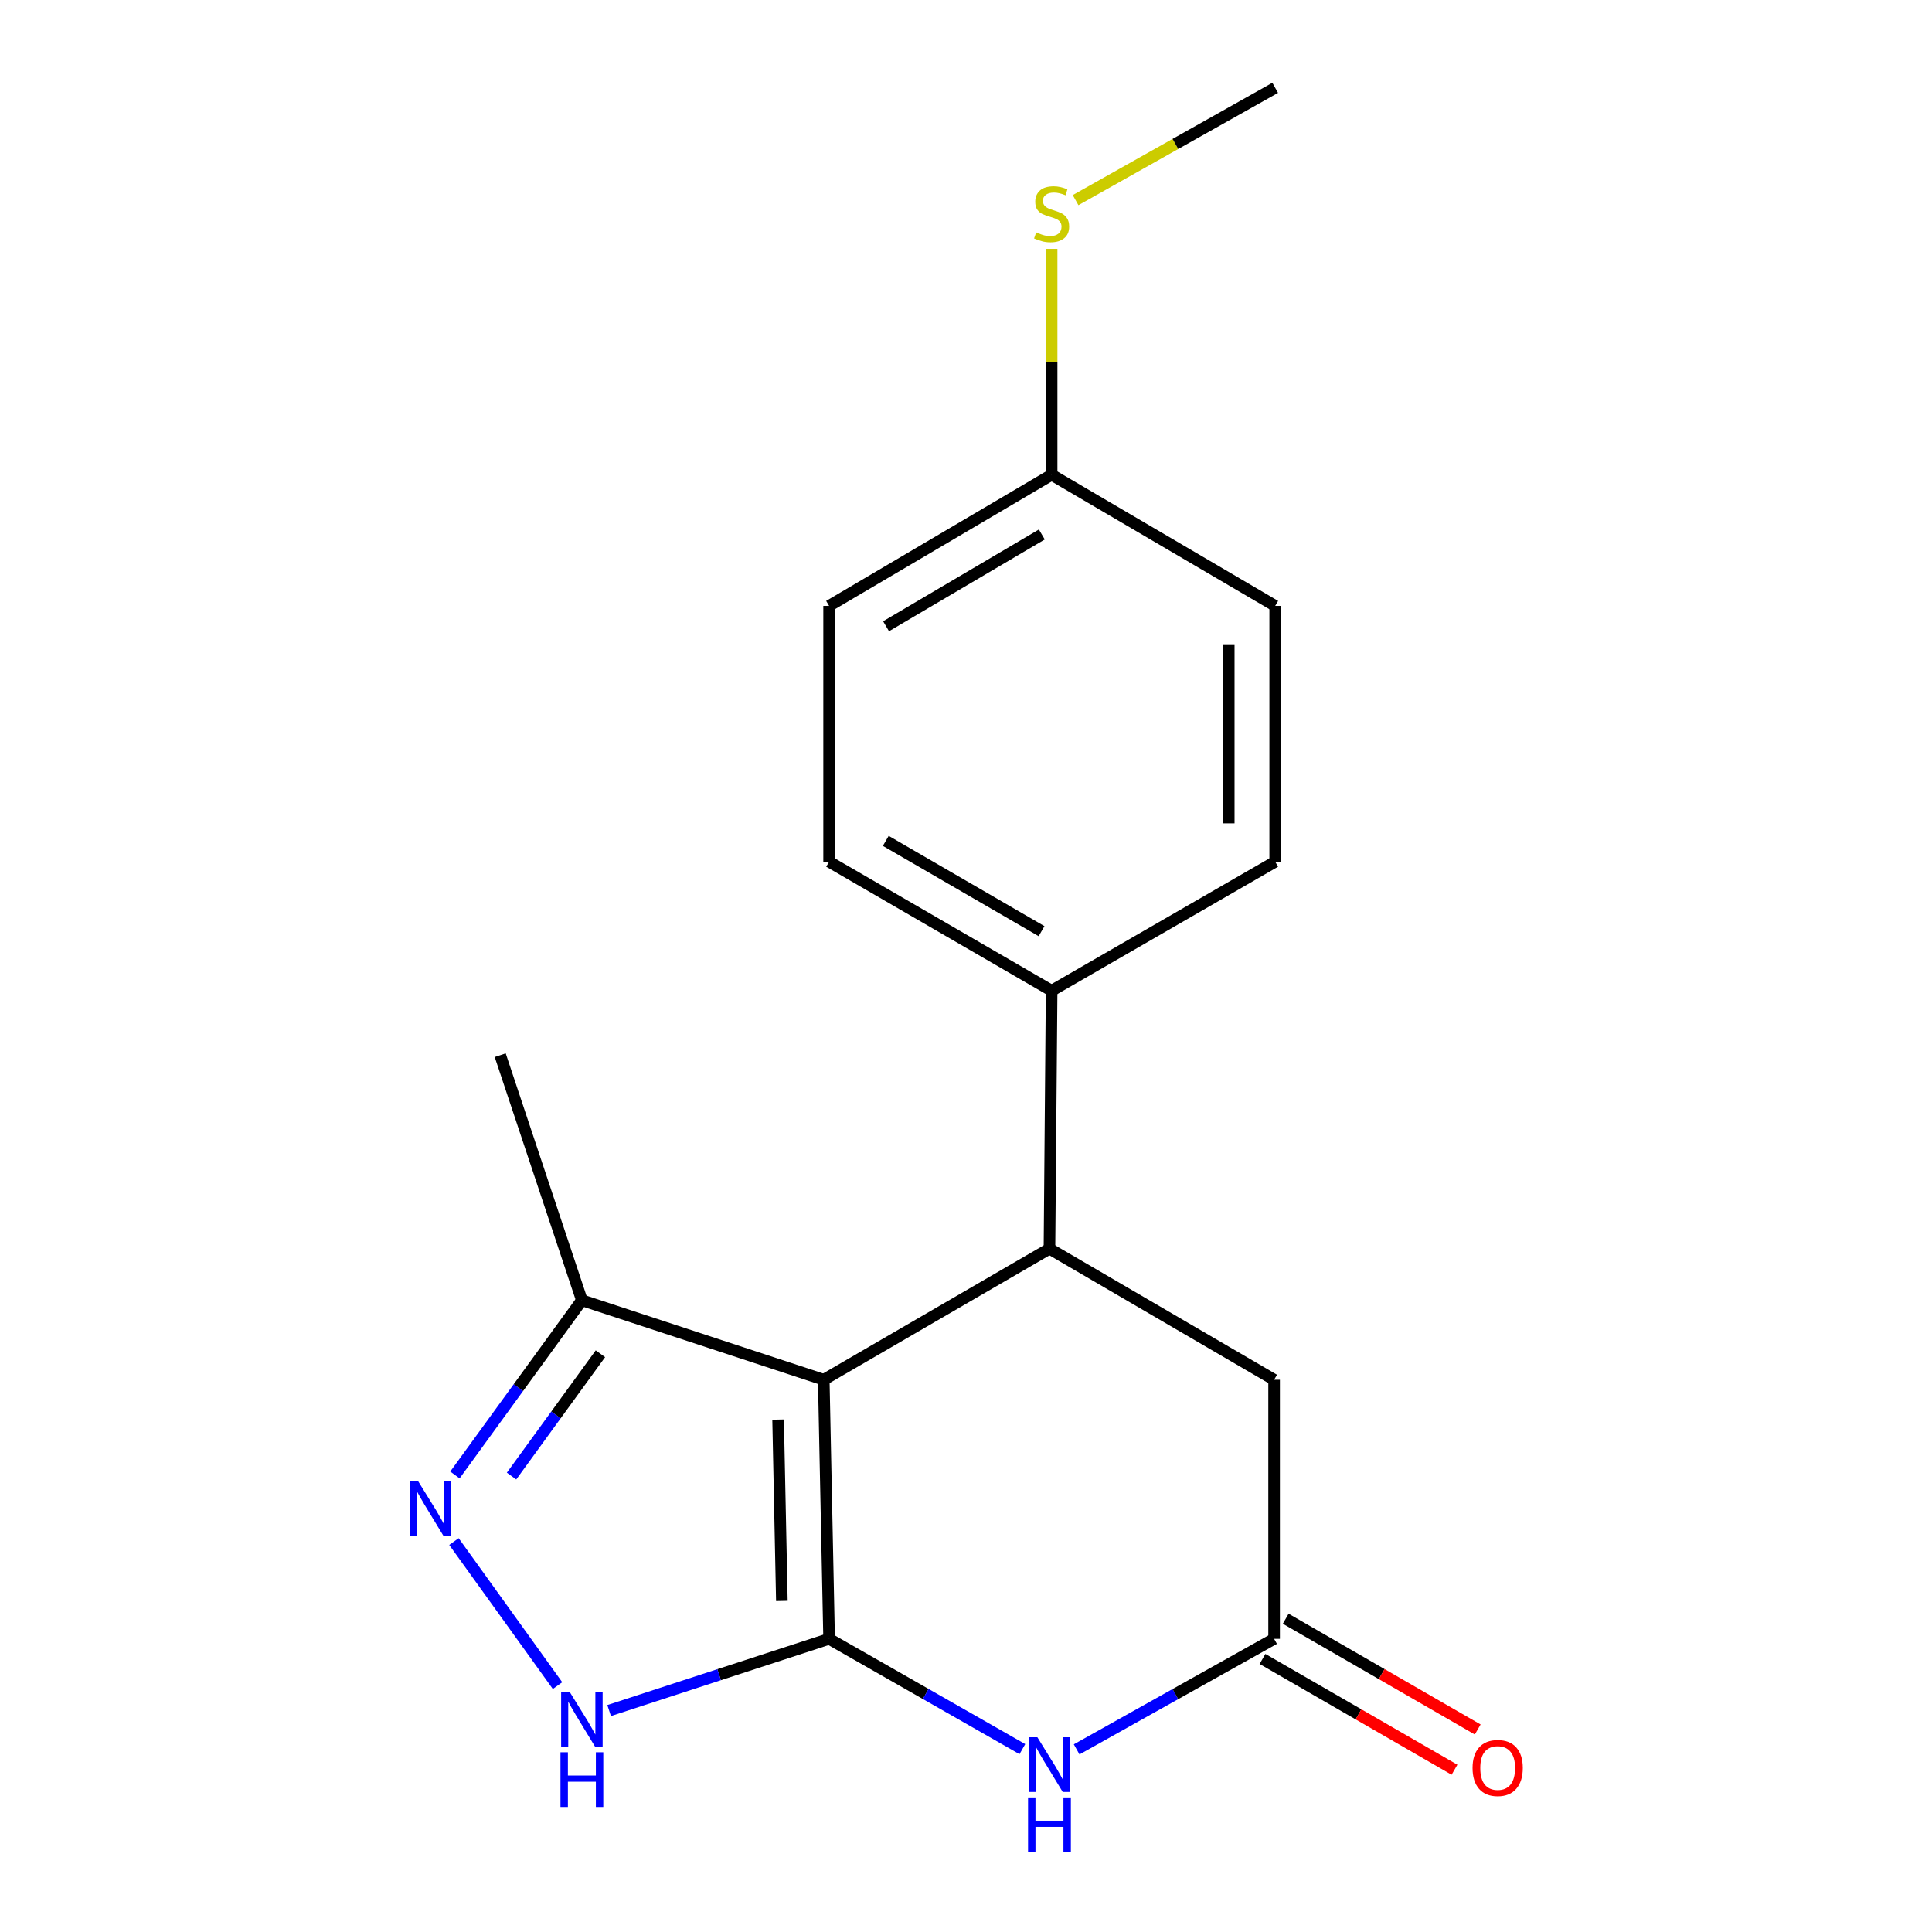 <?xml version='1.0' encoding='iso-8859-1'?>
<svg version='1.1' baseProfile='full'
              xmlns='http://www.w3.org/2000/svg'
                      xmlns:rdkit='http://www.rdkit.org/xml'
                      xmlns:xlink='http://www.w3.org/1999/xlink'
                  xml:space='preserve'
width='1000px' height='1000px' viewBox='0 0 1000 1000'>
<!-- END OF HEADER -->
<rect style='opacity:1.0;fill:#FFFFFF;stroke:none' width='1000' height='1000' x='0' y='0'> </rect>
<path class='bond-0' d='M 429.146,848.258 L 426.368,714.161' style='fill:none;fill-rule:evenodd;stroke:#000000;stroke-width:6px;stroke-linecap:butt;stroke-linejoin:miter;stroke-opacity:1' />
<path class='bond-0' d='M 404.694,828.641 L 402.749,734.774' style='fill:none;fill-rule:evenodd;stroke:#000000;stroke-width:6px;stroke-linecap:butt;stroke-linejoin:miter;stroke-opacity:1' />
<path class='bond-1' d='M 429.146,848.258 L 479.159,876.805' style='fill:none;fill-rule:evenodd;stroke:#000000;stroke-width:6px;stroke-linecap:butt;stroke-linejoin:miter;stroke-opacity:1' />
<path class='bond-1' d='M 479.159,876.805 L 529.172,905.352' style='fill:none;fill-rule:evenodd;stroke:#0000FF;stroke-width:6px;stroke-linecap:butt;stroke-linejoin:miter;stroke-opacity:1' />
<path class='bond-3' d='M 429.146,848.258 L 372.216,866.821' style='fill:none;fill-rule:evenodd;stroke:#000000;stroke-width:6px;stroke-linecap:butt;stroke-linejoin:miter;stroke-opacity:1' />
<path class='bond-3' d='M 372.216,866.821 L 315.285,885.384' style='fill:none;fill-rule:evenodd;stroke:#0000FF;stroke-width:6px;stroke-linecap:butt;stroke-linejoin:miter;stroke-opacity:1' />
<path class='bond-2' d='M 426.368,714.161 L 543.195,646.312' style='fill:none;fill-rule:evenodd;stroke:#000000;stroke-width:6px;stroke-linecap:butt;stroke-linejoin:miter;stroke-opacity:1' />
<path class='bond-6' d='M 426.368,714.161 L 301.18,673.011' style='fill:none;fill-rule:evenodd;stroke:#000000;stroke-width:6px;stroke-linecap:butt;stroke-linejoin:miter;stroke-opacity:1' />
<path class='bond-5' d='M 557.267,905.478 L 608.371,876.868' style='fill:none;fill-rule:evenodd;stroke:#0000FF;stroke-width:6px;stroke-linecap:butt;stroke-linejoin:miter;stroke-opacity:1' />
<path class='bond-5' d='M 608.371,876.868 L 659.475,848.258' style='fill:none;fill-rule:evenodd;stroke:#000000;stroke-width:6px;stroke-linecap:butt;stroke-linejoin:miter;stroke-opacity:1' />
<path class='bond-8' d='M 543.195,646.312 L 544.317,512.789' style='fill:none;fill-rule:evenodd;stroke:#000000;stroke-width:6px;stroke-linecap:butt;stroke-linejoin:miter;stroke-opacity:1' />
<path class='bond-19' d='M 543.195,646.312 L 659.475,714.161' style='fill:none;fill-rule:evenodd;stroke:#000000;stroke-width:6px;stroke-linecap:butt;stroke-linejoin:miter;stroke-opacity:1' />
<path class='bond-4' d='M 288.582,872.465 L 234.963,797.908' style='fill:none;fill-rule:evenodd;stroke:#0000FF;stroke-width:6px;stroke-linecap:butt;stroke-linejoin:miter;stroke-opacity:1' />
<path class='bond-18' d='M 235.467,763.434 L 268.324,718.222' style='fill:none;fill-rule:evenodd;stroke:#0000FF;stroke-width:6px;stroke-linecap:butt;stroke-linejoin:miter;stroke-opacity:1' />
<path class='bond-18' d='M 268.324,718.222 L 301.18,673.011' style='fill:none;fill-rule:evenodd;stroke:#000000;stroke-width:6px;stroke-linecap:butt;stroke-linejoin:miter;stroke-opacity:1' />
<path class='bond-18' d='M 264.772,764.004 L 287.772,732.356' style='fill:none;fill-rule:evenodd;stroke:#0000FF;stroke-width:6px;stroke-linecap:butt;stroke-linejoin:miter;stroke-opacity:1' />
<path class='bond-18' d='M 287.772,732.356 L 310.771,700.708' style='fill:none;fill-rule:evenodd;stroke:#000000;stroke-width:6px;stroke-linecap:butt;stroke-linejoin:miter;stroke-opacity:1' />
<path class='bond-7' d='M 659.475,848.258 L 659.475,714.161' style='fill:none;fill-rule:evenodd;stroke:#000000;stroke-width:6px;stroke-linecap:butt;stroke-linejoin:miter;stroke-opacity:1' />
<path class='bond-9' d='M 653.467,858.67 L 703.157,887.34' style='fill:none;fill-rule:evenodd;stroke:#000000;stroke-width:6px;stroke-linecap:butt;stroke-linejoin:miter;stroke-opacity:1' />
<path class='bond-9' d='M 703.157,887.34 L 752.846,916.01' style='fill:none;fill-rule:evenodd;stroke:#FF0000;stroke-width:6px;stroke-linecap:butt;stroke-linejoin:miter;stroke-opacity:1' />
<path class='bond-9' d='M 665.482,837.846 L 715.171,866.516' style='fill:none;fill-rule:evenodd;stroke:#000000;stroke-width:6px;stroke-linecap:butt;stroke-linejoin:miter;stroke-opacity:1' />
<path class='bond-9' d='M 715.171,866.516 L 764.861,895.186' style='fill:none;fill-rule:evenodd;stroke:#FF0000;stroke-width:6px;stroke-linecap:butt;stroke-linejoin:miter;stroke-opacity:1' />
<path class='bond-16' d='M 301.18,673.011 L 258.908,546.167' style='fill:none;fill-rule:evenodd;stroke:#000000;stroke-width:6px;stroke-linecap:butt;stroke-linejoin:miter;stroke-opacity:1' />
<path class='bond-10' d='M 544.317,512.789 L 429.146,446.021' style='fill:none;fill-rule:evenodd;stroke:#000000;stroke-width:6px;stroke-linecap:butt;stroke-linejoin:miter;stroke-opacity:1' />
<path class='bond-10' d='M 539.099,481.975 L 458.48,435.238' style='fill:none;fill-rule:evenodd;stroke:#000000;stroke-width:6px;stroke-linecap:butt;stroke-linejoin:miter;stroke-opacity:1' />
<path class='bond-11' d='M 544.317,512.789 L 660.036,446.021' style='fill:none;fill-rule:evenodd;stroke:#000000;stroke-width:6px;stroke-linecap:butt;stroke-linejoin:miter;stroke-opacity:1' />
<path class='bond-14' d='M 429.146,446.021 L 429.146,313.608' style='fill:none;fill-rule:evenodd;stroke:#000000;stroke-width:6px;stroke-linecap:butt;stroke-linejoin:miter;stroke-opacity:1' />
<path class='bond-15' d='M 660.036,446.021 L 660.036,313.608' style='fill:none;fill-rule:evenodd;stroke:#000000;stroke-width:6px;stroke-linecap:butt;stroke-linejoin:miter;stroke-opacity:1' />
<path class='bond-15' d='M 635.994,426.159 L 635.994,333.47' style='fill:none;fill-rule:evenodd;stroke:#000000;stroke-width:6px;stroke-linecap:butt;stroke-linejoin:miter;stroke-opacity:1' />
<path class='bond-12' d='M 544.317,245.745 L 660.036,313.608' style='fill:none;fill-rule:evenodd;stroke:#000000;stroke-width:6px;stroke-linecap:butt;stroke-linejoin:miter;stroke-opacity:1' />
<path class='bond-13' d='M 544.317,245.745 L 544.317,187.279' style='fill:none;fill-rule:evenodd;stroke:#000000;stroke-width:6px;stroke-linecap:butt;stroke-linejoin:miter;stroke-opacity:1' />
<path class='bond-13' d='M 544.317,187.279 L 544.317,128.813' style='fill:none;fill-rule:evenodd;stroke:#CCCC00;stroke-width:6px;stroke-linecap:butt;stroke-linejoin:miter;stroke-opacity:1' />
<path class='bond-20' d='M 544.317,245.745 L 429.146,313.608' style='fill:none;fill-rule:evenodd;stroke:#000000;stroke-width:6px;stroke-linecap:butt;stroke-linejoin:miter;stroke-opacity:1' />
<path class='bond-20' d='M 539.246,276.637 L 458.627,324.141' style='fill:none;fill-rule:evenodd;stroke:#000000;stroke-width:6px;stroke-linecap:butt;stroke-linejoin:miter;stroke-opacity:1' />
<path class='bond-17' d='M 556.717,103.578 L 608.376,74.516' style='fill:none;fill-rule:evenodd;stroke:#CCCC00;stroke-width:6px;stroke-linecap:butt;stroke-linejoin:miter;stroke-opacity:1' />
<path class='bond-17' d='M 608.376,74.516 L 660.036,45.455' style='fill:none;fill-rule:evenodd;stroke:#000000;stroke-width:6px;stroke-linecap:butt;stroke-linejoin:miter;stroke-opacity:1' />
<path  class='atom-2' d='M 536.935 899.196
L 546.215 914.196
Q 547.135 915.676, 548.615 918.356
Q 550.095 921.036, 550.175 921.196
L 550.175 899.196
L 553.935 899.196
L 553.935 927.516
L 550.055 927.516
L 540.095 911.116
Q 538.935 909.196, 537.695 906.996
Q 536.495 904.796, 536.135 904.116
L 536.135 927.516
L 532.455 927.516
L 532.455 899.196
L 536.935 899.196
' fill='#0000FF'/>
<path  class='atom-2' d='M 532.115 930.348
L 535.955 930.348
L 535.955 942.388
L 550.435 942.388
L 550.435 930.348
L 554.275 930.348
L 554.275 958.668
L 550.435 958.668
L 550.435 945.588
L 535.955 945.588
L 535.955 958.668
L 532.115 958.668
L 532.115 930.348
' fill='#0000FF'/>
<path  class='atom-4' d='M 294.92 875.823
L 304.2 890.823
Q 305.12 892.303, 306.6 894.983
Q 308.08 897.663, 308.16 897.823
L 308.16 875.823
L 311.92 875.823
L 311.92 904.143
L 308.04 904.143
L 298.08 887.743
Q 296.92 885.823, 295.68 883.623
Q 294.48 881.423, 294.12 880.743
L 294.12 904.143
L 290.44 904.143
L 290.44 875.823
L 294.92 875.823
' fill='#0000FF'/>
<path  class='atom-4' d='M 290.1 906.975
L 293.94 906.975
L 293.94 919.015
L 308.42 919.015
L 308.42 906.975
L 312.26 906.975
L 312.26 935.295
L 308.42 935.295
L 308.42 922.215
L 293.94 922.215
L 293.94 935.295
L 290.1 935.295
L 290.1 906.975
' fill='#0000FF'/>
<path  class='atom-5' d='M 216.492 766.769
L 225.772 781.769
Q 226.692 783.249, 228.172 785.929
Q 229.652 788.609, 229.732 788.769
L 229.732 766.769
L 233.492 766.769
L 233.492 795.089
L 229.612 795.089
L 219.652 778.689
Q 218.492 776.769, 217.252 774.569
Q 216.052 772.369, 215.692 771.689
L 215.692 795.089
L 212.012 795.089
L 212.012 766.769
L 216.492 766.769
' fill='#0000FF'/>
<path  class='atom-10' d='M 762.193 915.106
Q 762.193 908.306, 765.553 904.506
Q 768.913 900.706, 775.193 900.706
Q 781.473 900.706, 784.833 904.506
Q 788.193 908.306, 788.193 915.106
Q 788.193 921.986, 784.793 925.906
Q 781.393 929.786, 775.193 929.786
Q 768.953 929.786, 765.553 925.906
Q 762.193 922.026, 762.193 915.106
M 775.193 926.586
Q 779.513 926.586, 781.833 923.706
Q 784.193 920.786, 784.193 915.106
Q 784.193 909.546, 781.833 906.746
Q 779.513 903.906, 775.193 903.906
Q 770.873 903.906, 768.513 906.706
Q 766.193 909.506, 766.193 915.106
Q 766.193 920.826, 768.513 923.706
Q 770.873 926.586, 775.193 926.586
' fill='#FF0000'/>
<path  class='atom-14' d='M 536.317 120.273
Q 536.637 120.393, 537.957 120.953
Q 539.277 121.513, 540.717 121.873
Q 542.197 122.193, 543.637 122.193
Q 546.317 122.193, 547.877 120.913
Q 549.437 119.593, 549.437 117.313
Q 549.437 115.753, 548.637 114.793
Q 547.877 113.833, 546.677 113.313
Q 545.477 112.793, 543.477 112.193
Q 540.957 111.433, 539.437 110.713
Q 537.957 109.993, 536.877 108.473
Q 535.837 106.953, 535.837 104.393
Q 535.837 100.833, 538.237 98.633
Q 540.677 96.433, 545.477 96.433
Q 548.757 96.433, 552.477 97.993
L 551.557 101.073
Q 548.157 99.673, 545.597 99.673
Q 542.837 99.673, 541.317 100.833
Q 539.797 101.953, 539.837 103.913
Q 539.837 105.433, 540.597 106.353
Q 541.397 107.273, 542.517 107.793
Q 543.677 108.313, 545.597 108.913
Q 548.157 109.713, 549.677 110.513
Q 551.197 111.313, 552.277 112.953
Q 553.397 114.553, 553.397 117.313
Q 553.397 121.233, 550.757 123.353
Q 548.157 125.433, 543.797 125.433
Q 541.277 125.433, 539.357 124.873
Q 537.477 124.353, 535.237 123.433
L 536.317 120.273
' fill='#CCCC00'/>
</svg>
